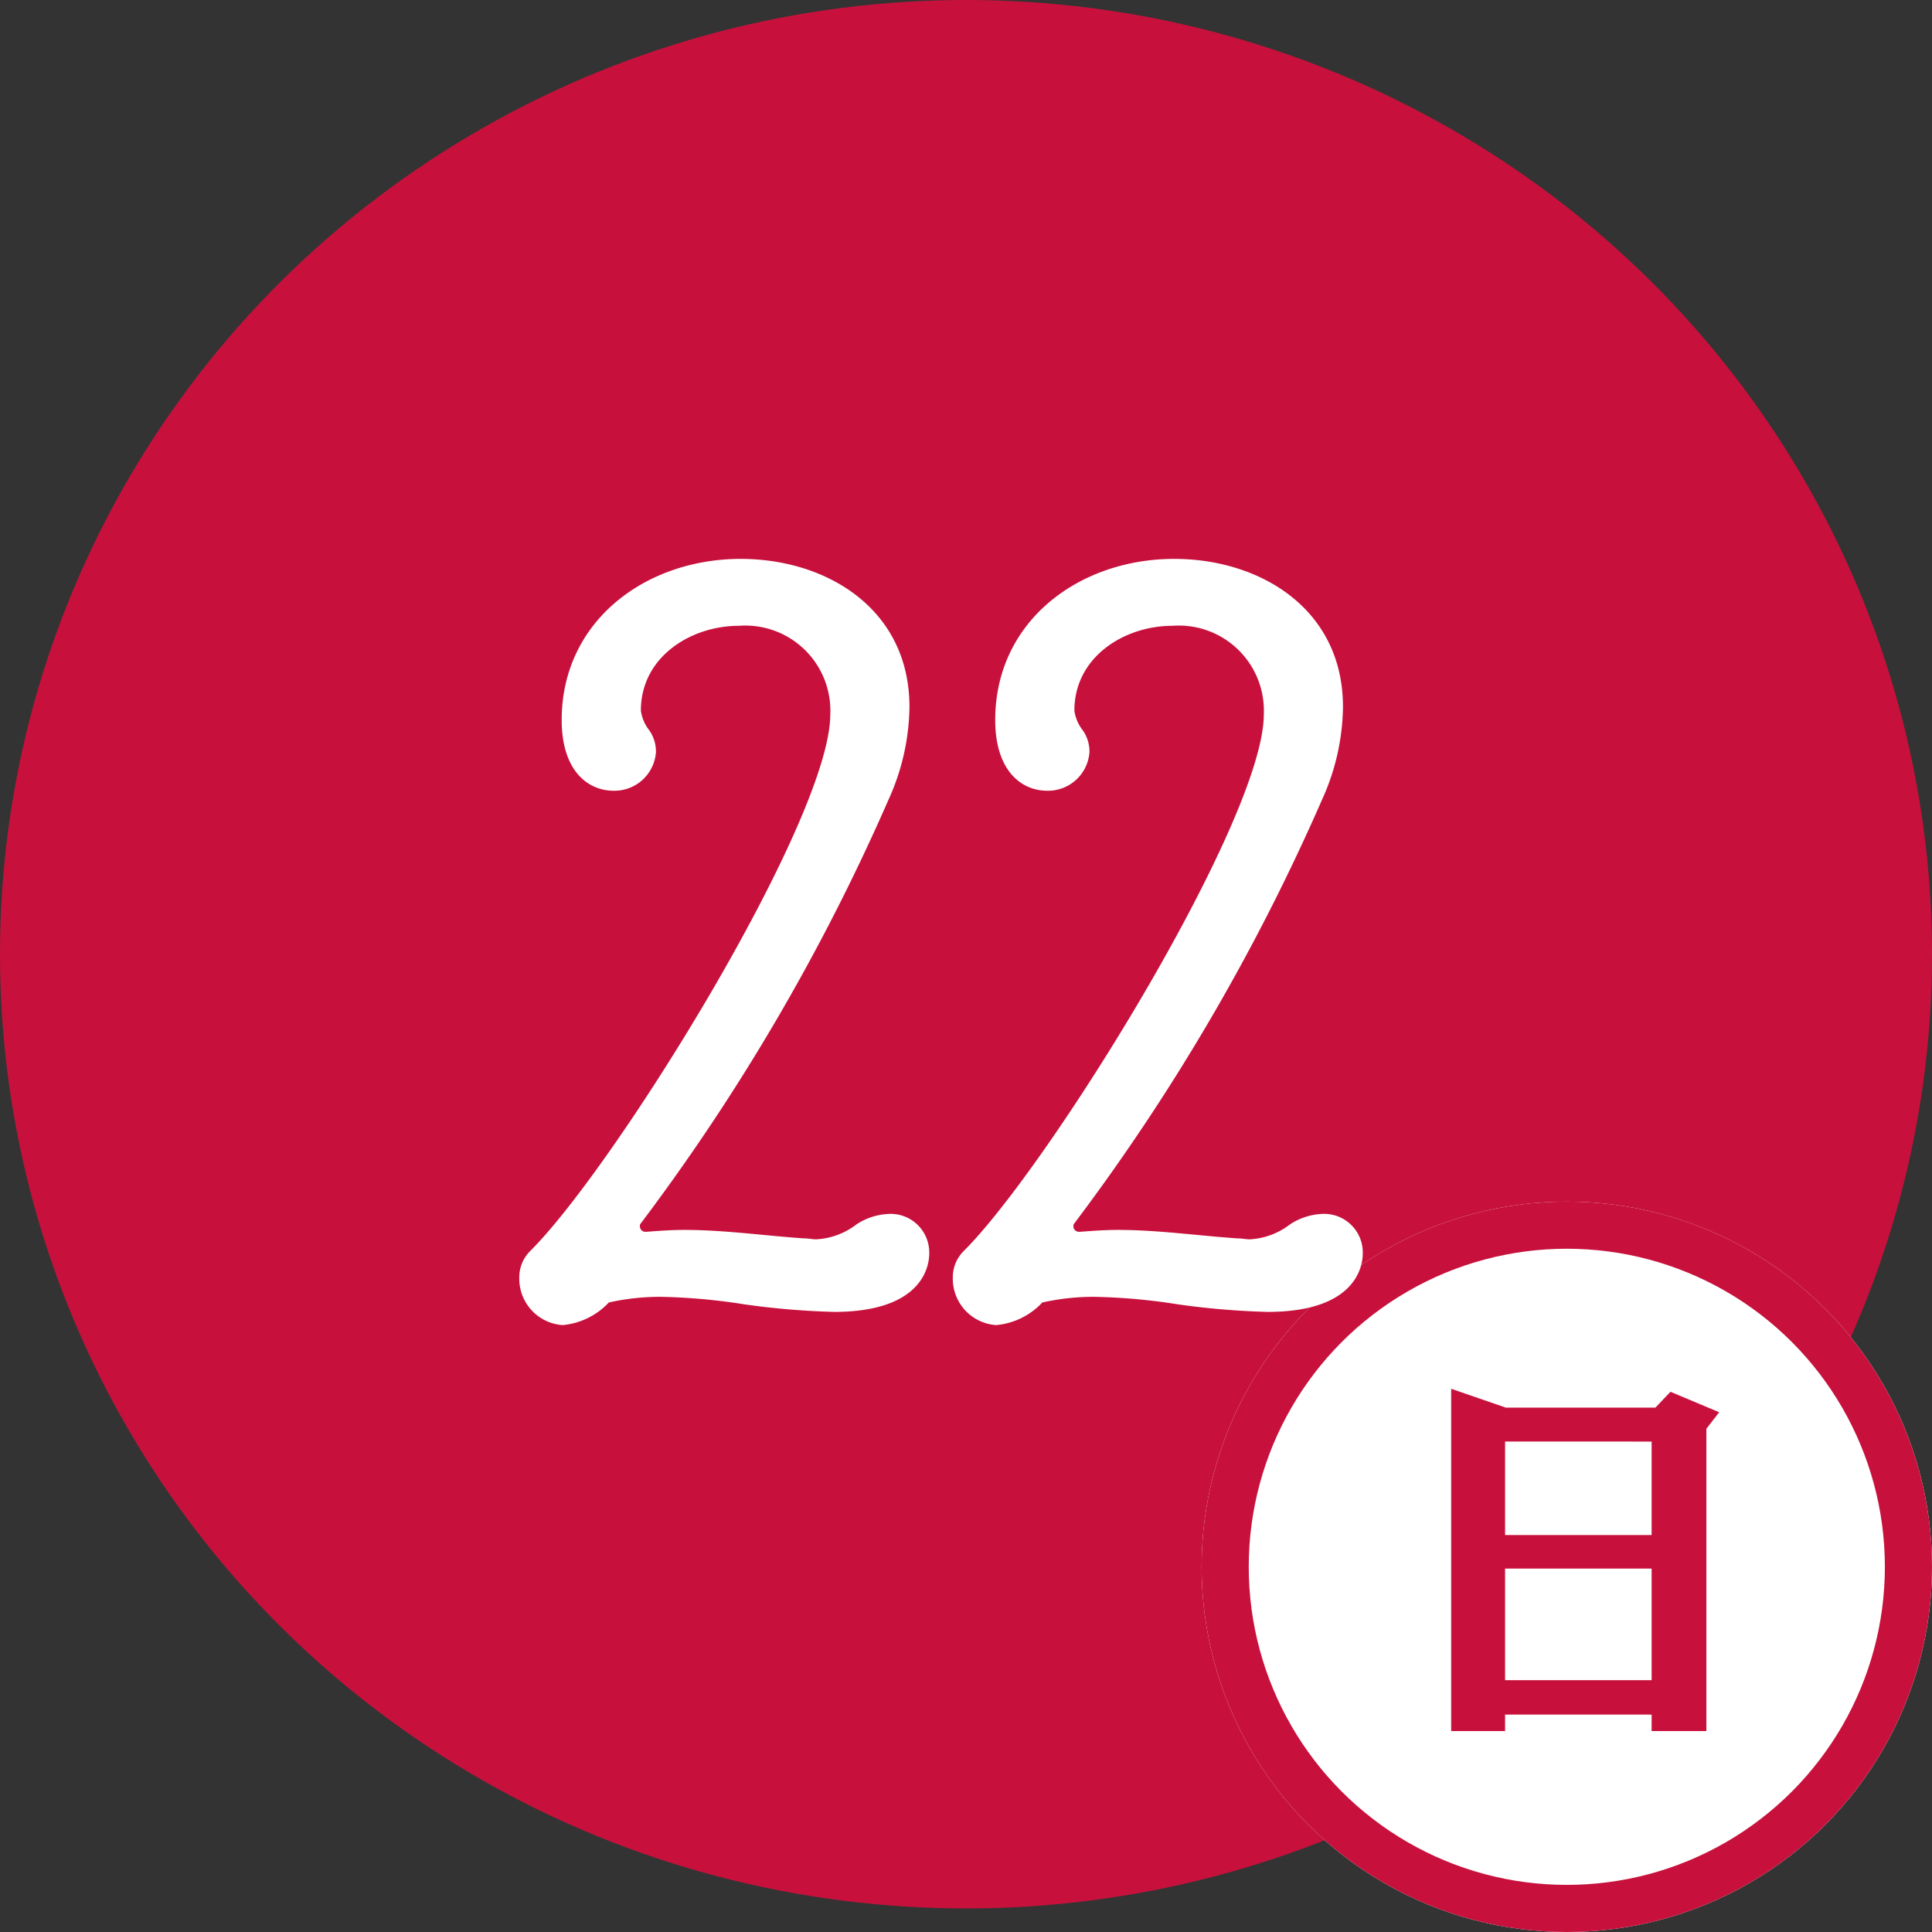 <svg xmlns="http://www.w3.org/2000/svg" width="82" height="82" viewBox="0 0 82 82">
  <rect x="0" y="0" width="82" height="82" fill="#333333" stroke="none"/>
  <g id="グループ_720" data-name="グループ 720" transform="translate(-1222 -1192)">
    <ellipse id="楕円形_15" data-name="楕円形 15" cx="41" cy="40.5" rx="41" ry="40.5" transform="translate(1222 1192)" fill="#c7113c"/>
    <g id="楕円形_17" data-name="楕円形 17" transform="translate(1273 1243)" fill="#fff" stroke="#c7113c" stroke-width="2">
      <circle cx="15.5" cy="15.5" r="15.5" stroke="none"/>
      <circle cx="15.5" cy="15.5" r="14.5" fill="none"/>
    </g>
    <path id="パス_288" data-name="パス 288" d="M-12.6-2.24a.231.231,0,0,1-.24-.24.147.147,0,0,1,.04-.12,89.354,89.354,0,0,0,10.52-18,9.741,9.741,0,0,0,.88-3.92c0-4.16-3.52-6.28-7.16-6.28-4.04,0-7.6,2.64-7.6,6.84,0,2.16,1.12,3,2.2,3a1.763,1.763,0,0,0,1.8-1.64,1.571,1.571,0,0,0-.28-.92,1.74,1.74,0,0,1-.36-.84c0-2.28,2.12-3.6,4.16-3.6A3.611,3.611,0,0,1-4.76-24.2c0,4.48-9.16,19.24-12.76,22.8a1.571,1.571,0,0,0-.44,1.12,1.972,1.972,0,0,0,1.84,2A3.059,3.059,0,0,0-14.16.76a10.021,10.021,0,0,1,2.2-.24A25.6,25.6,0,0,1-8.4.84a33.189,33.189,0,0,0,3.8.32C-.68,1.16-.56-.96-.56-1.32A1.639,1.639,0,0,0-2.24-3a2.687,2.687,0,0,0-1.4.44,3.065,3.065,0,0,1-1.72.64c-.16,0-.32-.04-.52-.04-1.72-.12-3.4-.36-5.08-.36-.52,0-1.08.04-1.6.08Zm18.4,0a.231.231,0,0,1-.24-.24A.147.147,0,0,1,5.6-2.6a89.354,89.354,0,0,0,10.52-18A9.741,9.741,0,0,0,17-24.52c0-4.16-3.52-6.28-7.16-6.28-4.04,0-7.6,2.64-7.6,6.84,0,2.16,1.12,3,2.2,3a1.763,1.763,0,0,0,1.8-1.64,1.571,1.571,0,0,0-.28-.92,1.74,1.74,0,0,1-.36-.84c0-2.28,2.12-3.6,4.16-3.6a3.611,3.611,0,0,1,3.88,3.76C13.64-19.72,4.48-4.96.88-1.4A1.571,1.571,0,0,0,.44-.28a1.972,1.972,0,0,0,1.84,2A3.059,3.059,0,0,0,4.24.76,10.021,10.021,0,0,1,6.44.52,25.6,25.6,0,0,1,10,.84a33.189,33.189,0,0,0,3.8.32c3.92,0,4.04-2.12,4.04-2.48A1.639,1.639,0,0,0,16.16-3a2.687,2.687,0,0,0-1.4.44,3.065,3.065,0,0,1-1.72.64c-.16,0-.32-.04-.52-.04-1.72-.12-3.4-.36-5.08-.36-.52,0-1.08.04-1.6.08Z" transform="translate(1262 1246.521)" fill="#fff"/>
    <path id="パス_287" data-name="パス 287" d="M5.424,1.472V-11.36l.544-.7L3.9-12.928l-.64.672H-3.088l-2.32-.8V1.472H-3.12v-.7H3.1v.7ZM3.1-.688H-3.12V-5.424H3.1Zm0-6.16H-3.12v-3.968H3.1Z" transform="translate(1289 1264)" fill="#c7113c"/>
  </g>
</svg>
